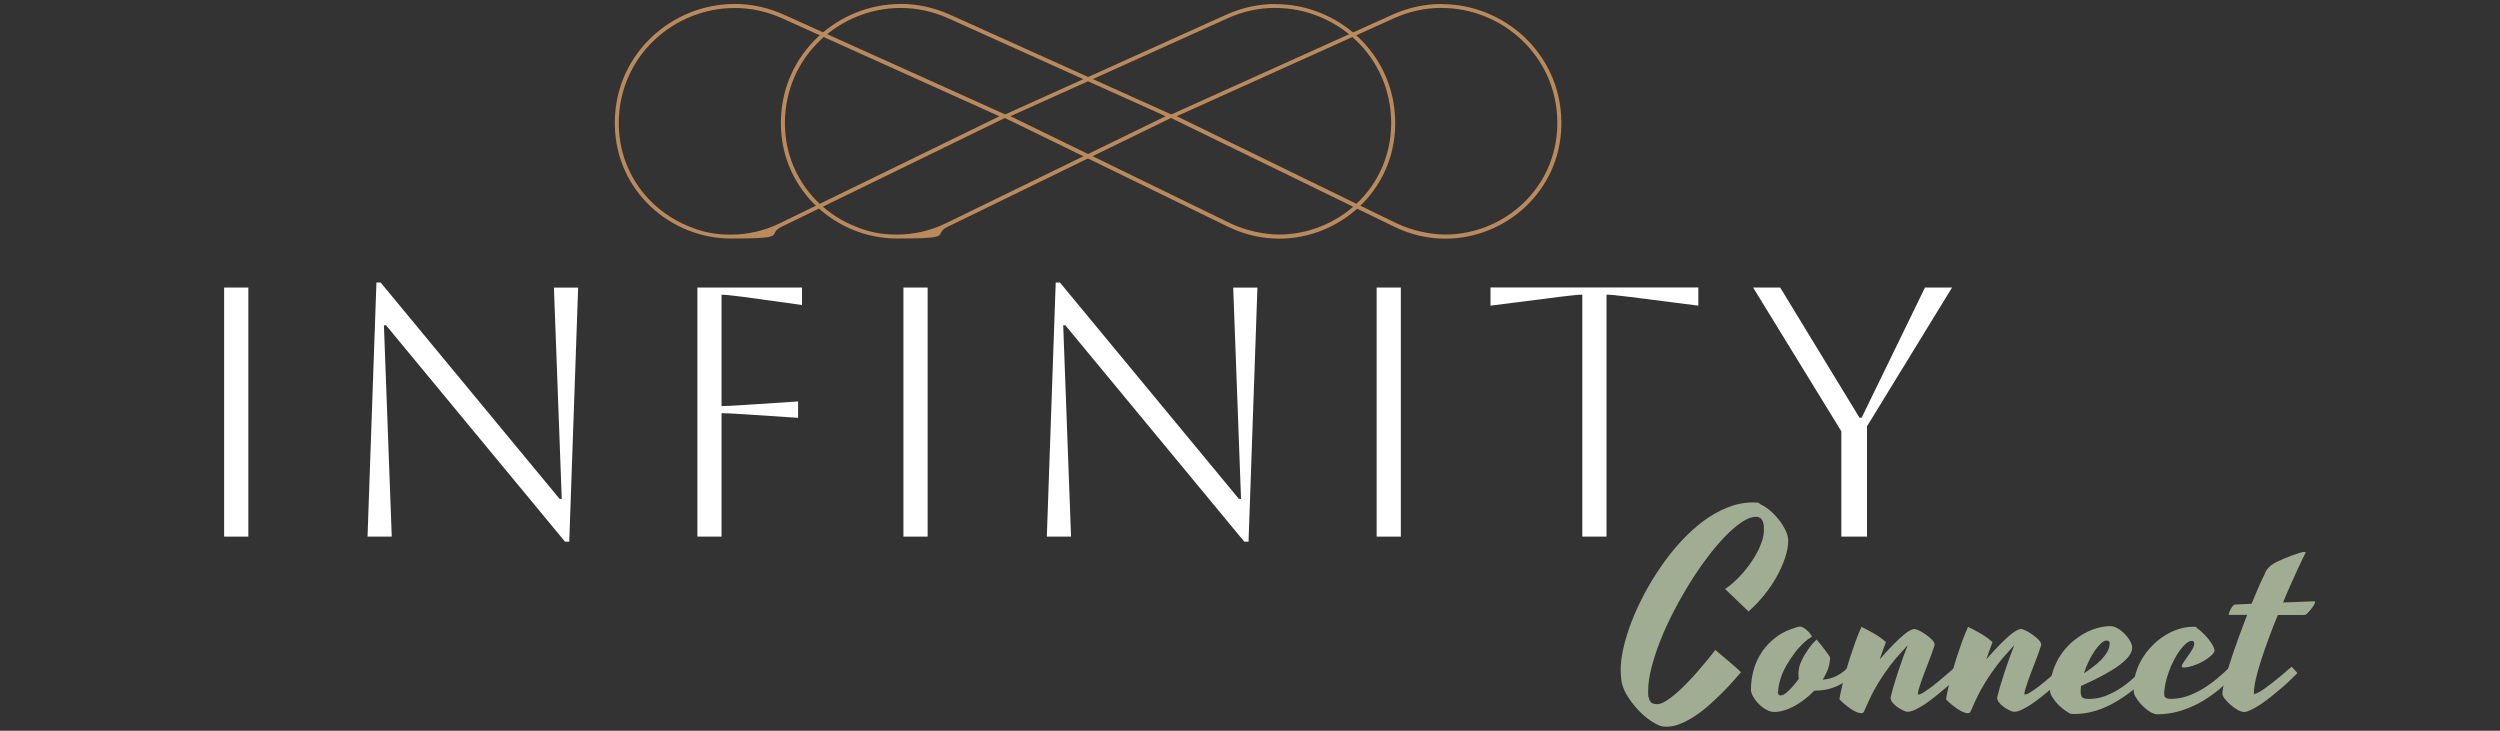 <?xml version="1.0" encoding="UTF-8"?>
<svg id="b" xmlns="http://www.w3.org/2000/svg" version="1.1" viewBox="0 0 3769 1101.7">
  <rect x="0" y="0" width="3769" height="1101.7" fill="#333333" stroke="none"/>
  <!-- Generator: Adobe Illustrator 29.0.0, SVG Export Plug-In . SVG Version: 2.1.0 Build 186)  -->
  <defs>
    <style>
      .st0 {
        fill: #a1ad92;
      }

      .st1 {
        fill: #fff;
      }

      .st2 {
        fill: #ba895c;
      }
    </style>
  </defs>
  <g id="c">
    <g>
      <g>
        <g>
          <path class="st1" d="M337.9,809v-375.5h36.5v375.5h-36.5Z"/>
          <path class="st1" d="M554.1,809l13.4-383h6.4l269.8,326.2h3.2l-11.8-318.6h36.5l-13.4,383h-6.4l-269.8-326.2h-3.2l11.8,318.6h-36.5,0Z"/>
          <path class="st1" d="M1051.4,809v-375.5h157.7v26.3l-89.1-12.3c-16.1-2.1-26.8-3.2-32.2-3.2v167.9c5.7,0,16.8-.5,33.3-1.6l82.1-5.4v24.7l-82.1-5.4c-16.4-1.1-27.5-1.6-33.3-1.6v186.1h-36.5,0Z"/>
          <path class="st1" d="M1362,809v-375.5h36.5v375.5h-36.5Z"/>
          <path class="st1" d="M1578.2,809l13.4-383h6.4l269.8,326.2h3.2l-11.8-318.6h36.5l-13.4,383h-6.4l-269.8-326.2h-3.2l11.8,318.6h-36.5Z"/>
          <path class="st1" d="M2075.4,809v-375.5h36.5v375.5h-36.5Z"/>
          <path class="st1" d="M2385.5,809v-364.8c-5.4,0-16.4,1.1-33.3,3.2l-105.1,13.4v-27.4h313.3v27.4l-105.1-13.4c-16.8-2.1-27.9-3.2-33.3-3.2v364.8h-36.5Z"/>
          <path class="st1" d="M2776,809v-158.8l-133-216.7h40.8l119.6,196.3h3.2l95.5-196.3h40.8l-128.2,209.2v166.3h-38.6Z"/>
        </g>
        <g>
          <g>
            <path class="st2" d="M1107.3,12c24.7,0,48.9,5.3,71.9,15.6l51.4,23.2,276.1,124.5-81.2,39.6-249.4,121.5c-23.6,11.5-48.5,17.3-74.2,17.3s-42.9-4.1-63.1-12.3c-20-8-38-19.5-53.7-34.2-32.9-31-51.5-73.1-52.2-118.5,0-1,0-2.1,0-3.1s0-2.1,0-3.2c.8-46.8,19.9-90.2,53.8-122.2,16.1-15.2,34.7-27.1,55.3-35.4,20.9-8.4,42.9-12.7,65.2-12.7h0M1107.3,6c-93.7,0-178.7,74-180.4,176.2,0,1.1,0,2.2,0,3.3h0c0,1.1,0,2.2,0,3.2,1.7,99.5,84.3,170.9,175,170.9s51.6-5.6,76.8-17.9c114.1-55.6,228.1-111.1,342.2-166.7-113.1-51-226.1-102-339.2-152.9-24.5-11-49.8-16.2-74.4-16.2h0Z"/>
            <path class="st2" d="M1357.8,12c24.7,0,48.9,5.3,71.9,15.6l219,98.7,108.6,48.9-330.7,161.1c-23.6,11.5-48.5,17.3-74.2,17.3s-42.9-4.1-63.1-12.3c-20-8-38-19.5-53.7-34.2-32.9-31-51.5-73.1-52.2-118.5,0-1,0-2.1,0-3.1s0-2.1,0-3.2c.8-46.8,19.9-90.2,53.8-122.2,16.1-15.2,34.7-27.1,55.3-35.4,20.9-8.4,42.9-12.7,65.2-12.7h0M1357.7,6c-93.7,0-178.7,74-180.4,176.2,0,1.1,0,2.2,0,3.3h0c0,1.1,0,2.2,0,3.2,1.7,99.5,84.3,170.9,175,170.9s51.6-5.6,76.8-17.9c114.1-55.6,228.1-111.1,342.2-166.7L1432.1,22.1c-24.5-11-49.8-16.2-74.4-16.2h0Z"/>
          </g>
          <g>
            <path class="st2" d="M2173.5,12c22.4,0,44.3,4.3,65.2,12.7,20.6,8.3,39.2,20.2,55.3,35.4,33.9,32,53,75.4,53.8,122.2,0,1.1,0,2.1,0,3.2s0,2.1,0,3.1c-.8,45.5-19.3,87.6-52.2,118.5-15.6,14.7-33.7,26.2-53.6,34.2-20.3,8.1-41.5,12.3-63.1,12.3s-50.6-5.8-74.2-17.3l-249.4-121.5-81.2-39.6,276.1-124.5,51.4-23.2c23-10.4,47.2-15.6,71.9-15.6M2173.5,6c-24.6,0-49.9,5.1-74.4,16.2-113.1,51-226.1,102-339.2,153,114.1,55.6,228.1,111.1,342.2,166.7,25.1,12.2,51.3,17.9,76.8,17.9,90.7,0,173.4-71.4,175-170.9,0-1.1,0-2.1,0-3.2h0c0-1.1,0-2.2,0-3.3-1.7-102.3-86.7-176.2-180.4-176.2h0Z"/>
            <path class="st2" d="M1923,12c22.3,0,44.3,4.3,65.2,12.7,20.6,8.3,39.2,20.2,55.3,35.4,33.9,32,53,75.4,53.8,122.2,0,1.1,0,2.1,0,3.2s0,2.1,0,3.1c-.8,45.5-19.3,87.6-52.2,118.5-15.6,14.7-33.7,26.2-53.7,34.2-20.3,8.1-41.5,12.3-63.1,12.3s-50.6-5.8-74.2-17.3l-330.7-161.1,157.9-71.2,169.6-76.5c23-10.4,47.2-15.6,71.9-15.6M1923,6c-24.6,0-49.9,5.1-74.4,16.2l-339.2,153c114.1,55.6,228.1,111.1,342.2,166.7,25.2,12.2,51.3,17.9,76.8,17.9,90.7,0,173.3-71.4,175-170.9,0-1.1,0-2.1,0-3.2h0c0-1.1,0-2.2,0-3.3-1.7-102.3-86.7-176.2-180.4-176.2h0Z"/>
          </g>
        </g>
      </g>
      <g>
        <path class="st0" d="M2600.6,888c3.9-2.5,8-5.6,12.4-9.5,4.4-3.8,8.7-8.2,13.1-13.1,4.4-4.9,8.6-10.2,12.6-15.8,4-5.7,7.6-11.4,10.6-17.2,3.1-5.8,5.5-11.6,7.3-17.4s2.7-11.4,2.7-16.7-.3-7.3-1-9.8c-.6-2.5-1.5-4.4-2.6-5.8-1.1-1.4-2.4-2.3-3.8-2.8-1.4-.5-2.9-.8-4.5-.8-6.2,0-13.4,2.6-21.3,7.9-7.9,5.3-16.3,12.4-25.1,21.5-8.8,9-17.8,19.6-26.9,31.7s-18.1,25.1-26.7,39-16.7,28.2-24.3,42.9c-7.6,14.7-14.3,29.2-19.9,43.5-5.7,14.3-10.2,28-13.5,41.1s-5,24.8-5,35.3.3,7.1.9,9.7,1.4,4.6,2.5,6.1c1.1,1.5,2.5,2.5,4.2,3s3.6.8,5.9.8c3.8,0,8.2-1.6,13.4-4.8,5.1-3.2,10.6-7.3,16.4-12.4,5.8-5.1,11.6-10.7,17.6-17,5.9-6.2,11.5-12.4,16.7-18.5,5.2-6,9.9-11.7,14.1-16.8,4.2-5.1,7.4-9.2,9.6-12.2,0,.1,1.6,1.5,4.8,4.1,3.2,2.6,6.9,5.7,11.2,9.4s8.6,7.3,12.9,11,7.6,6.7,9.8,9.1c-3.1,3.5-7.1,8-11.9,13.5-4.8,5.5-10.2,11.2-16.3,17.3s-12.5,12.1-19.4,18.3-14,11.6-21.3,16.5-14.6,8.8-22.1,11.9c-7.4,3.1-14.6,4.6-21.7,4.6s-10.5-1.5-16.2-4.6c-5.7-3.1-11.4-7-17-11.9-5.6-4.9-10.8-10.3-15.6-16.2-4.8-5.9-8.9-11.8-12.1-17.7-3.9-7.3-6.2-14-6.8-20.1-.6-6.1-1-11-1-14.7,0-10,1.4-21.3,4.3-34,2.9-12.6,7-25.8,12.3-39.5s11.8-27.7,19.3-41.9c7.6-14.2,15.9-27.9,25.1-41.2s19.1-25.8,29.9-37.5,22-21.9,33.8-30.7c11.8-8.7,24-15.6,36.5-20.6,12.6-5,25.3-7.5,38.2-7.5s7.5,1,11.5,2.8c4,1.9,8,4.4,11.9,7.4,3.9,3.1,7.7,6.6,11.3,10.6,3.6,4,6.8,8.2,9.6,12.4,2.7,4.2,4.9,8.5,6.5,12.7,1.6,4.2,2.4,8.1,2.4,11.6,0,7.8-1.6,16.4-4.7,25.9-3.1,9.4-7.4,19-12.7,28.5-5.3,9.6-11.7,18.9-19,28-7.4,9.1-15.2,17.2-23.5,24.4l-35.4-34h0Z"/>
        <path class="st0" d="M2680.3,1042.6c0,3.9,1.4,5.9,4.3,5.9s7-2.4,11.9-7.1c4.9-4.8,10.1-10.8,15.4-18.1-.3-1.4-.4-2.7-.5-3.8,0-1.1-.1-2.1-.1-3,0-2.6.3-5.7.9-9.3.6-3.6,2.1-7.7,4.4-12.2,1.6-3.5,3.4-7,5.7-10.3,1.8-3,4-6.2,6.6-9.7,2.6-3.5,5.5-6.7,8.6-9.7l1.2-1.2c1.3,1.6,3,3.7,5.2,6.3s4.3,5.4,6.4,8.2,4,5.4,5.7,7.7,2.6,4,3,4.9c0,5.6-1,11.2-3,16.8s-4.7,11.1-8.1,16.6c7.8-.5,15.1-2.5,21.8-6,6.7-3.5,13.7-9.1,21-16.9,1.2,1.2,2.7,2.8,4.6,4.8,1.9,2,3.4,3.7,4.6,5.2-5.5,5.7-10.8,10.5-16.1,14.3s-10.6,6.8-15.8,9c-5.3,2.2-10.6,3.8-16.1,4.8s-11.1,1.5-16.8,1.5c-4.4,4.7-9.2,9-14.3,12.9s-10.2,7.3-15.5,10.2-10.5,5.1-15.7,6.6c-5.2,1.6-10.2,2.3-14.8,2.3s-7.9-1.2-12.1-3.5-7.9-5.2-11.3-8.7c-3.4-3.4-6.2-7.1-8.4-11-2.2-3.9-3.3-7.3-3.3-10.3,0-9.9,1.3-19.7,4-29.5,2.7-9.8,6.8-18.9,12.5-27.4s12.9-16,21.7-22.6,19.2-11.5,31.4-14.8c.4-.3,1.1-.5,2.1-.6s1.8-.2,2.4-.2c1.8,0,3.7.7,5.8,2s3.9,2.9,5.7,4.6c1.8,1.7,3.2,3.3,4.4,5s1.8,2.7,1.8,3.2c-.3.7-1.2,1.5-2.9,2.4s-4,2.6-6.8,5c-2.9,2.3-6.2,5.7-10.2,10.1s-8.2,10.1-12.9,17.3c-7,10.5-11.8,20.1-14.3,28.6-2.5,8.5-3.7,15.1-3.7,19.8h0Z"/>
        <path class="st0" d="M2843.2,968.1c-1.6,4.2-3.1,8.4-4.7,12.7s-3.1,8.7-4.7,13.3c8.2-9.4,15.3-17,21.2-23,5.9-5.9,10.9-10.6,15-14s7.4-5.7,10-6.9,4.5-1.9,6-1.9,4.2.8,7.6,2.5c3.4,1.7,6.8,3.8,10.2,6.2s6.4,5,9,7.6c2.5,2.6,3.8,4.9,3.8,6.8s0,.9-.2,1.5c-.1.6-.3,1.3-.6,2.2-1,3.3-2.4,7.1-4,11.5-1.6,4.4-3.4,9-5.2,13.8-1.8,4.8-3.6,9.5-5.5,14.3s-3.4,9.2-4.9,13.4-2.6,7.8-3.5,10.9c-.9,3.1-1.4,5.4-1.4,6.8s.4,1.2,1.2,1.2c1.4,0,3.6-.8,6.4-2.5,2.9-1.7,6.1-3.9,9.9-6.6s7.6-5.7,11.6-9c4-3.2,7.9-6.5,11.6-9.7,3.7-3.2,7.1-6.1,10.1-8.7,3-2.6,5.3-4.6,6.8-5.9,1.3,1.2,2.7,2.7,4.3,4.5,1.6,1.8,3.1,3.5,4.5,5.1-2.9,2.9-6.4,6.3-10.7,10.5s-8.9,8.3-14,12.6c-5,4.3-10.2,8.6-15.6,12.9-5.4,4.3-10.6,8.1-15.7,11.5s-9.8,6.1-14.3,8.2-8.1,3.1-11.1,3.1-4.4-.7-7.4-2.1c-3-1.4-5.9-3.1-8.7-5.1-2.8-2-5.2-4.3-7.1-6.7-1.9-2.5-2.9-4.9-2.9-7.2,1.2-5.3,2.8-11.4,4.8-18.2,2-6.8,4.2-13.7,6.5-20.8s4.8-14.1,7.3-21.1c2.5-7,5-13.4,7.3-19.2l-.4.4c-2.5,3-6,6.9-10.6,11.8-4.6,4.9-9.9,11.1-15.7,18.8s-12.1,16.8-18.6,27.5c-6.5,10.7-12.9,23.5-19.1,38.2-.8,1.8-1.5,3.2-2.1,4.3-.6,1-1.9,1.6-3.7,1.6s-4.7-.6-7.5-1.9-5.7-2.9-8.6-4.9c-2.9-2-5.9-4.3-8.8-6.7s-5.6-4.9-7.9-7.4c0-.8.4-3,1.1-6.6.7-3.6,1.7-8.2,3-13.8,1.3-5.5,2.9-11.8,4.9-19,1.9-7.1,4.2-14.5,6.6-22.4,2.5-7.8,5.2-15.8,8.1-23.9,2.9-8.1,6.1-16,9.5-23.5,5.5,2.6,11.6,5.8,18.3,9.6,6.7,3.8,12.9,8.2,18.6,13.3h0Z"/>
        <path class="st0" d="M3003.9,968.1c-1.6,4.2-3.1,8.4-4.7,12.7s-3.1,8.7-4.7,13.3c8.2-9.4,15.3-17,21.2-23,5.9-5.9,10.9-10.6,15-14s7.4-5.7,10-6.9,4.5-1.9,6-1.9,4.2.8,7.6,2.5c3.4,1.7,6.8,3.8,10.2,6.2s6.4,5,9,7.6c2.5,2.6,3.8,4.9,3.8,6.8s0,.9-.2,1.5c-.1.6-.3,1.3-.6,2.2-1,3.3-2.4,7.1-4,11.5-1.6,4.4-3.4,9-5.2,13.8-1.8,4.8-3.6,9.5-5.5,14.3s-3.4,9.2-4.9,13.4-2.6,7.8-3.5,10.9c-.9,3.1-1.4,5.4-1.4,6.8s.4,1.2,1.2,1.2c1.4,0,3.6-.8,6.4-2.5,2.9-1.7,6.1-3.9,9.9-6.6s7.6-5.7,11.6-9c4-3.2,7.9-6.5,11.6-9.7,3.7-3.2,7.1-6.1,10.1-8.7,3-2.6,5.3-4.6,6.8-5.9,1.3,1.2,2.7,2.7,4.3,4.5,1.6,1.8,3.1,3.5,4.5,5.1-2.9,2.9-6.4,6.3-10.7,10.5s-8.9,8.3-14,12.6c-5,4.3-10.2,8.6-15.6,12.9-5.4,4.3-10.6,8.1-15.7,11.5s-9.8,6.1-14.3,8.2-8.1,3.1-11.1,3.1-4.4-.7-7.4-2.1c-3-1.4-5.9-3.1-8.7-5.1-2.8-2-5.2-4.3-7.1-6.7-1.9-2.5-2.9-4.9-2.9-7.2,1.2-5.3,2.8-11.4,4.8-18.2,2-6.8,4.2-13.7,6.5-20.8s4.8-14.1,7.3-21.1c2.5-7,5-13.4,7.3-19.2l-.4.4c-2.5,3-6,6.9-10.6,11.8-4.6,4.9-9.9,11.1-15.7,18.8s-12.1,16.8-18.6,27.5c-6.5,10.7-12.9,23.5-19.1,38.2-.8,1.8-1.5,3.2-2.1,4.3-.6,1-1.9,1.6-3.7,1.6s-4.7-.6-7.5-1.9-5.7-2.9-8.6-4.9c-2.9-2-5.9-4.3-8.8-6.7s-5.6-4.9-7.9-7.4c0-.8.4-3,1.1-6.6.7-3.6,1.7-8.2,3-13.8,1.3-5.5,2.9-11.8,4.9-19,1.9-7.1,4.2-14.5,6.6-22.4,2.5-7.8,5.2-15.8,8.1-23.9,2.9-8.1,6.1-16,9.5-23.5,5.5,2.6,11.6,5.8,18.3,9.6,6.7,3.8,12.9,8.2,18.6,13.3h0Z"/>
        <path class="st0" d="M3244.9,1014.4c-12,11.7-23.3,21.5-33.9,29.5-10.6,7.9-20.7,14.3-30.4,19.1-9.6,4.8-18.9,8.3-27.6,10.3-8.8,2.1-17.4,3.1-25.7,3.1s-7.4-1.3-11.7-3.9-8.3-5.8-12-9.5-6.8-7.6-9.3-11.6c-2.5-4-3.7-7.5-3.7-10.3,0-10.7,1.5-20.5,4.4-29.4,2.9-8.9,6.8-17,11.6-24.1,4.8-7.2,10.3-13.5,16.5-19s12.6-10,19.3-13.7c6.7-3.6,13.4-6.4,20-8.2,6.6-1.8,12.8-2.7,18.4-2.7s8,1.2,12,3.5c4,2.3,7.6,5.2,10.8,8.6,3.2,3.4,5.9,6.9,7.9,10.6s3,6.9,3,9.7c0,4.4-1.9,9-5.6,13.6s-8.9,9.3-15.7,14.2c-6.8,4.8-14.9,9.7-24.4,14.8-9.5,5-20,10.1-31.4,15.1-.4,3.1-.6,6.2-.6,9.2s.9,6.8,2.6,8.2c1.8,1.4,5,2.2,9.9,2.2,8.6,0,16.7-1.4,24.3-4.3,7.6-2.9,14.9-6.6,22-11.1s13.8-9.8,20.3-15.6c6.5-5.9,12.9-11.8,19.3-17.8l9.6,9.6h0ZM3176.2,965.6c-2.6,0-5.5,1.4-8.6,4.2s-6.2,6.5-9.4,11c-3.1,4.6-6.1,9.8-9,15.7-2.9,5.9-5.3,12.1-7.4,18.5,4.8-3.1,9.5-6.5,14.2-10,4.6-3.5,8.8-7.2,12.4-11,3.6-3.8,6.6-7.8,8.8-11.8,2.2-4,3.3-8.1,3.3-12.1s-.4-2.2-1.1-3.1c-.7-.9-1.8-1.4-3.2-1.4h0Z"/>
        <path class="st0" d="M3252.2,1076.9c-2.3,0-5-.8-8-2.2-3-1.5-6.1-3.5-9.2-6.1s-6.1-5.5-9.1-9-5.4-7.1-7.3-10.8c-.8-1.4-1.3-3.1-1.6-4.9s-.4-4.2-.4-7c0-7.4,1.1-14.9,3.4-22.4s5.4-14.6,9.5-21.4c4-6.8,8.9-13.1,14.6-19,5.7-5.9,11.8-11,18.5-15.3s13.7-7.7,21.3-10.2c7.6-2.5,15.2-3.7,23.1-3.7s2.8.6,4.8,1.9c2,1.2,4.2,2.9,6.5,5,2.3,2.1,4.7,4.4,7.1,7,2.4,2.6,4.6,5.2,6.5,7.9s3.6,5.3,4.8,7.8,1.9,4.8,1.9,6.7c-.6,2.5-2.7,5.2-6.1,8.1-3.4,2.9-7.4,5.7-12,8.2-4.6,2.5-9.5,4.7-14.6,6.3s-9.5,2.5-13.3,2.5-3.3-.7-3.3-2,1-3.5,2.9-6.3,4.1-5.9,6.5-9.2c2.4-3.3,4.6-6.6,6.5-10s2.9-6.2,2.9-8.5-.3-2.2-.9-2.9-1.4-1.2-2.4-1.2c-2.9,0-5.9,1.3-9,3.9-3.1,2.6-6.2,6-9.4,10.3s-6.1,9.2-9,14.8c-2.9,5.5-5.4,11.2-7.5,17.1s-3.9,11.7-5.2,17.6c-1.3,5.9-1.9,11.2-1.9,16s.9,4.8,2.5,6,4.3,1.7,7.8,1.7c8.7,0,17.1-1.5,25.3-4.4,8.1-2.9,15.9-6.7,23.4-11.3s14.6-9.8,21.4-15.5c6.8-5.7,13.1-11.5,19.1-17.2,1.4,1.7,3.2,3.3,5.3,5s3.6,3,4.7,4.2c-8.1,8.5-16.6,16.5-25.7,24.1-9.1,7.6-18.6,14.3-28.6,19.9-10,5.7-20.5,10.2-31.5,13.5s-22.5,5-34.5,5h0Z"/>
        <path class="st0" d="M3382.1,1073.2c-2.2,0-5.1-1-8.7-3-3.6-2-7.1-4.5-10.4-7.4-3.4-2.9-6.3-6-8.8-9.1-2.5-3.1-3.7-5.8-3.7-8,0-3.9,1.1-10.1,3.2-18.5s5-18.1,8.5-29,7.5-22.5,12-34.9,9-24.5,13.6-36.3h-27.7c-.1,0-.2-.1-.2-.4,0-.8.3-1.9.9-3.4.6-1.5,1.3-3.1,2.1-4.7.9-1.6,1.8-3.1,2.9-4.5,1.1-1.4,2.2-2.2,3.2-2.6l25.4-1.2c3.6-8.8,7.1-17,10.4-24.5s6.3-13.9,8.9-19.2c.6-1.4,1.3-3,2.1-4.6.7-1.6,1.8-3.2,3.1-4.9,1.4-1.6,3.2-3.3,5.5-5.1s5.4-3.5,9.3-5.4c2.9-1.4,6.4-3,10.4-4.7,4.1-1.7,8.1-3.2,12.1-4.7,4-1.4,7.6-2.6,10.8-3.6,3.2-1,5.6-1.5,7-1.5s1.9.3,1.9.8v.4c0,.1-.1.5-.4,1-.8,1.3-2.2,4.1-4.3,8.5-2.1,4.4-4.7,9.8-7.7,16.4-3.1,6.6-6.4,14.1-10.2,22.5s-7.5,17.3-11.4,26.7l46.9-1.8c1.3,0,1.7.8,1.2,2.3s-1.5,3.4-2.9,5.5c-1.4,2.1-3.1,4.2-5,6.5-1.9,2.2-3.5,3.9-4.8,5.1-.3.3-.8.5-1.6.8s-1.8.4-2.9.4h-38.7c-4.7,11.3-9.2,22.8-13.5,34.4s-8.1,22.6-11.5,33c-3.4,10.4-6.1,20-8.1,28.7s-3,15.9-3,21.5.4,1.2,1.2,1.2c1.4,0,3.6-.8,6.4-2.4,2.9-1.6,6.1-3.7,9.7-6.3,3.6-2.6,7.4-5.5,11.4-8.6,4-3.1,7.9-6.2,11.5-9.3,3.6-3.1,6.9-5.9,9.9-8.4s5.2-4.5,6.7-5.8c1.2,1.2,2.6,2.7,4.2,4.5,1.6,1.8,3.2,3.5,4.6,5.1-2.9,2.9-6.4,6.3-10.7,10.5s-8.9,8.3-14,12.6-10.2,8.6-15.6,12.9c-5.4,4.3-10.7,8.1-15.8,11.5-5.1,3.4-9.9,6.1-14.4,8.2-4.4,2.1-8.1,3.1-11.1,3.1h0Z"/>
      </g>
    </g>
  </g>
</svg>